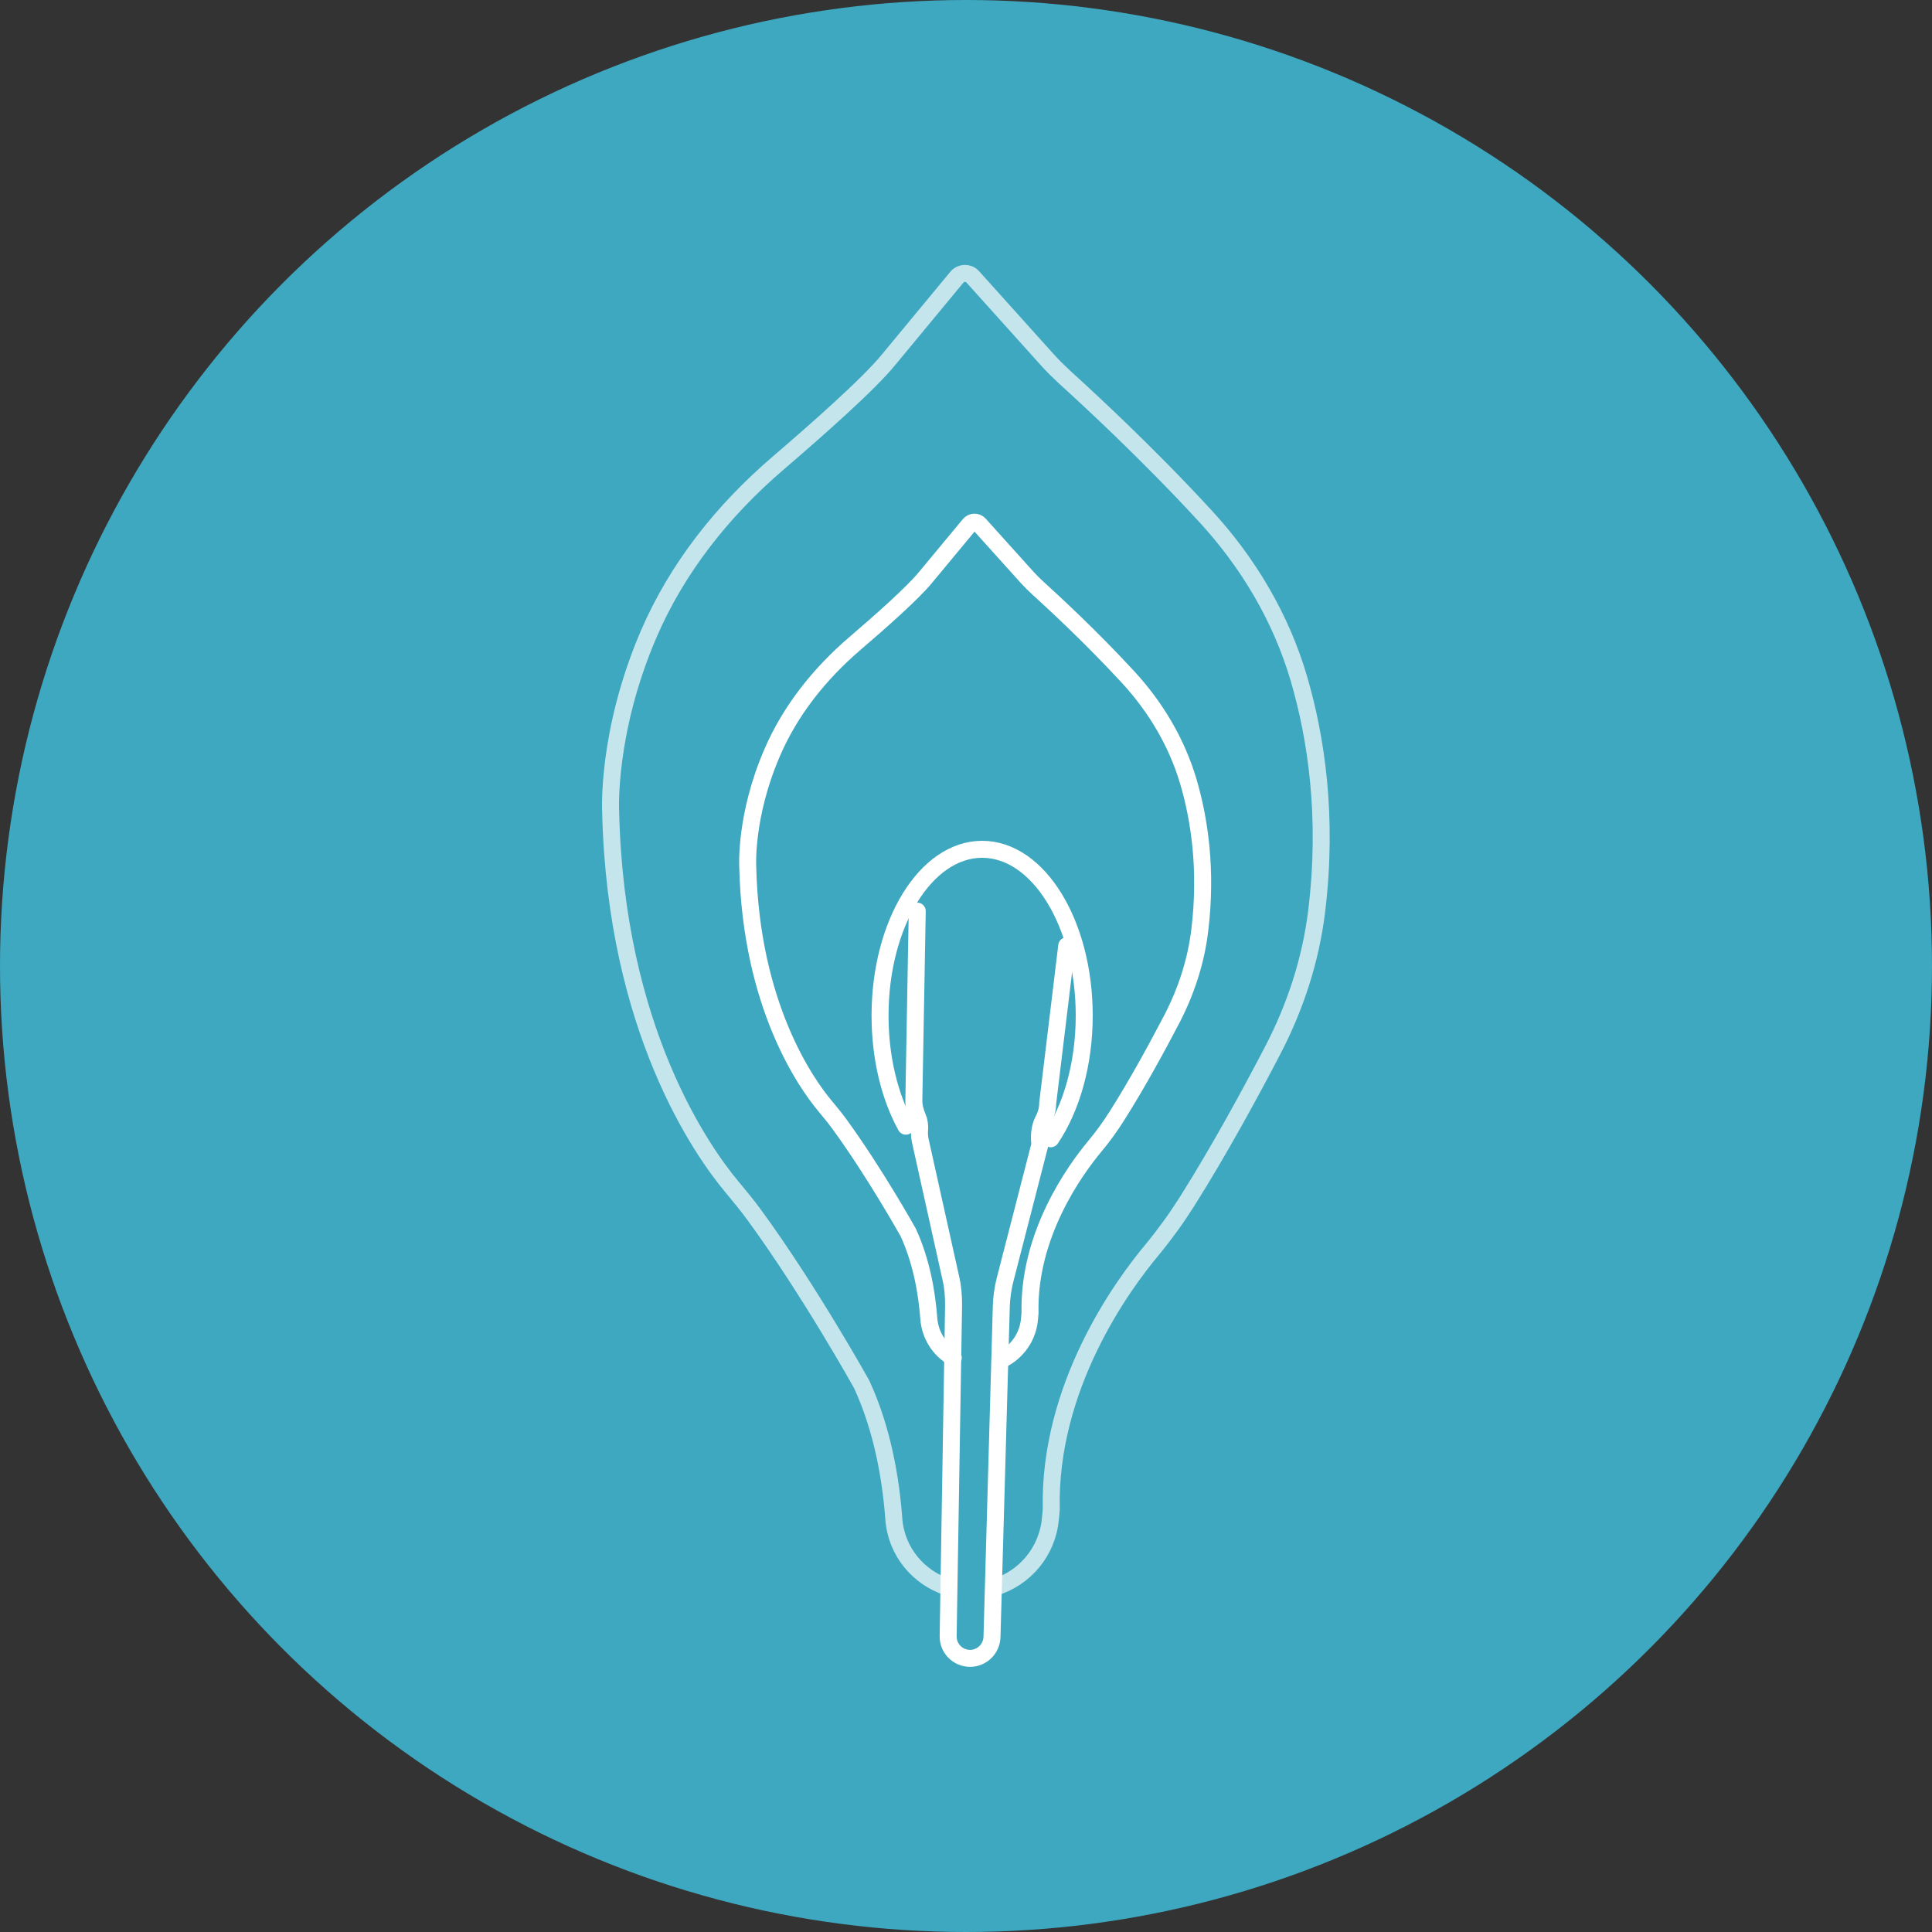 <svg xmlns="http://www.w3.org/2000/svg" id="b" viewBox="0 0 113.74 113.74"><rect x="0" y="0" width="113.74" height="113.74" fill="#333333" stroke="none"/><g id="c"><circle cx="56.87" cy="56.87" r="56.87" style="fill:#3da8c0; stroke-width:0px;"></circle><path d="m55.82,93.45c-1.75-.56-3.06-2.11-3.2-4.03-.17-2.3-.65-5.23-1.89-7.92,0,0-3.07-5.52-6.33-9.98-.42-.58-.88-1.12-1.33-1.67-1.7-2.04-6.82-9.21-7.12-22.05,0,0-.26-4.64,2.23-10.45,1.68-3.91,4.37-7.29,7.6-10.06,2.26-1.94,5.35-4.66,6.53-6.11l4.03-4.87c.24-.28.67-.29.92-.02l4.37,4.86c.32.36.66.69,1.01,1.02,1.29,1.17,4.86,4.45,8.3,8.19,2.54,2.75,4.48,6.01,5.53,9.6,1.01,3.45,1.73,8.11,1.04,13.72-.35,2.84-1.25,5.59-2.57,8.13-1.28,2.46-3.16,5.92-5.06,8.93-.62.98-1.3,1.92-2.04,2.82-1.76,2.1-6.12,8.07-5.95,15.31l-.05.53c-.17,1.95-1.52,3.53-3.32,4.06" style="fill:none; opacity:.7; stroke:#fff; stroke-linecap:round; stroke-miterlimit:10;"></path><path d="m56.12,79.93c-.81-.47-1.37-1.32-1.44-2.31-.11-1.47-.42-3.34-1.21-5.06,0,0-1.97-3.53-4.05-6.38-.27-.37-.56-.72-.85-1.07-1.09-1.3-4.36-5.89-4.55-14.1,0,0-.17-2.97,1.43-6.68,1.07-2.5,2.8-4.66,4.86-6.43,1.45-1.24,3.42-2.98,4.18-3.91l2.58-3.11c.15-.18.43-.19.59-.01l2.8,3.11c.21.23.42.44.65.65.83.75,3.11,2.85,5.31,5.24,1.62,1.76,2.86,3.84,3.54,6.14.65,2.21,1.11,5.19.67,8.78-.22,1.82-.8,3.58-1.64,5.2-.82,1.57-2.02,3.79-3.24,5.71-.4.63-.83,1.23-1.31,1.8-1.12,1.35-3.91,5.16-3.8,9.8l-.03.34c-.09,1.08-.75,1.98-1.67,2.42" style="fill:none; stroke:#fff; stroke-linecap:round; stroke-miterlimit:10;"></path><path d="m53.33,66.3c-.95-1.73-1.52-4.01-1.52-6.51,0-5.41,2.69-9.79,6.01-9.79s6.01,4.38,6.01,9.79c0,2.87-.76,5.46-1.97,7.25" style="fill:none; stroke:#fff; stroke-linecap:round; stroke-miterlimit:10;"></path><path d="m62.8,55.68l-1.12,9.26c0,.34-.09.67-.25.98-.15.28-.3.76-.21,1.46l-2.06,8c-.12.48-.19.98-.21,1.48l-.55,19.51c-.02.7-.59,1.26-1.29,1.26h0c-.72,0-1.31-.59-1.29-1.32l.32-19.49c0-.52-.04-1.05-.16-1.56l-1.8-8.1c-.05-.23-.06-.46-.04-.69.01-.18,0-.43-.12-.7-.13-.32-.23-.66-.22-1.01l.2-11.12" style="fill:none; stroke:#fff; stroke-linecap:round; stroke-miterlimit:10;"></path></g></svg>